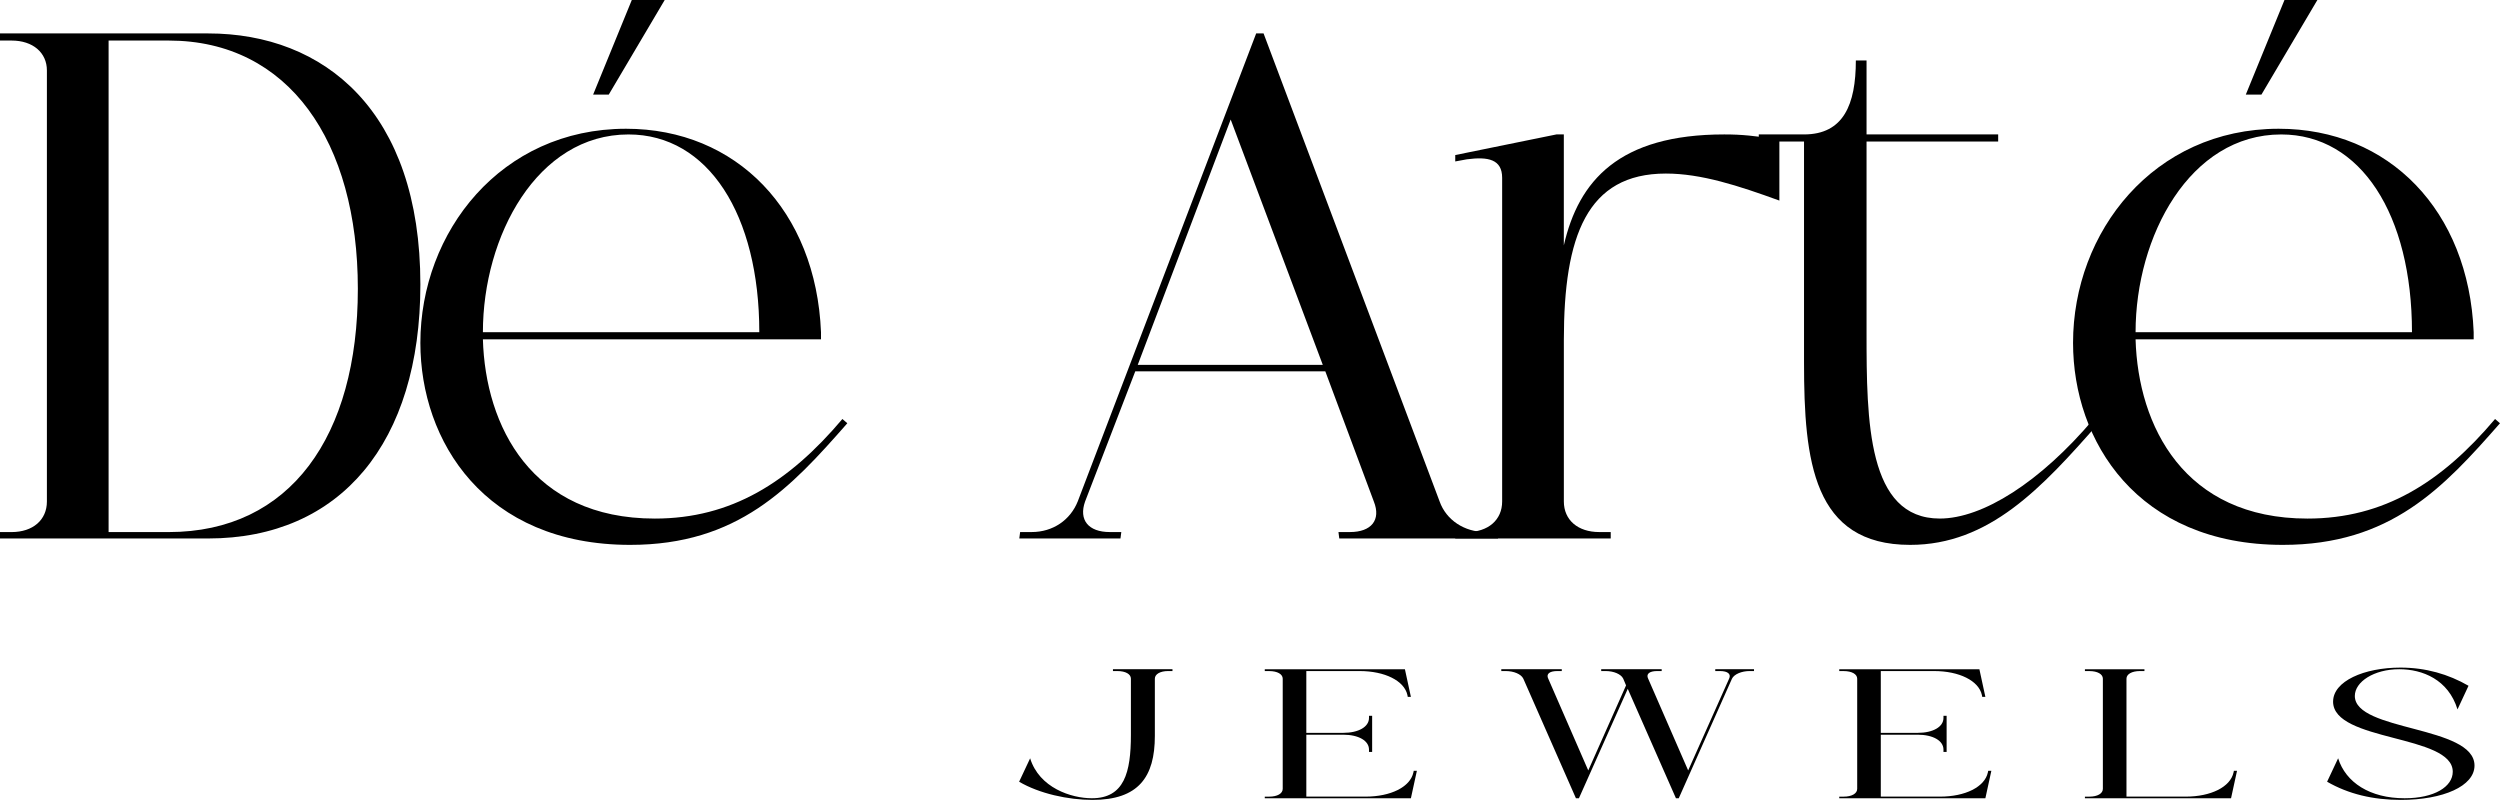 <?xml version="1.0" encoding="UTF-8"?>
<svg id="Layer_2" data-name="Layer 2" xmlns="http://www.w3.org/2000/svg" viewBox="0 0 1000 319.96">
  <g id="Layer_1-2" data-name="Layer 1">
    <g>
      <g>
        <path d="M0,215.39v-2.56h4.61c8.55,0,14.15-4.84,14.15-12.23V28.17c0-7.11-5.59-11.95-14.15-11.95H0v-2.85h83.25c46.4,0,84.9,31.01,84.9,100.44,0,63.17-31.92,101.58-84.9,101.58H0ZM67.46,212.83c48.7,0,75.68-38.41,75.68-97.31S115.5,16.22,67.46,16.22h-24.02v196.61h24.02Z"/>
        <path d="M338.93,169.3c-22.71,25.89-43.76,48.65-86.87,48.65-58.24,0-83.91-41.54-83.91-80.81,0-44.39,32.25-85.64,82.26-85.64,44.09,0,76.01,32.72,77.99,81.38v2.85h-135.24c.99,34.71,19.41,71.7,68.77,71.7,30.6,0,53.64-14.51,75.03-39.83l1.97,1.71ZM303.72,132.88c0-46.95-20.4-79.1-52.32-79.1-36.53,0-58.24,40.69-58.24,79.1h110.56ZM243.5,37.84h-6.25L252.72,0h13.16l-22.38,37.84Z"/>
        <path d="M505.43,13.37l70.42,187.22c2.63,7.4,9.87,12.23,18.43,12.23h4.61l.33,2.56h-63.51l-.33-2.56h4.61c8.55,0,12.5-4.84,9.54-12.23l-19.41-52.07h-76.01l-20.07,52.07c-2.63,7.4,1.32,12.23,9.87,12.23h4.61l-.33,2.56h-40.47l.33-2.56h4.61c8.56,0,15.47-4.84,18.43-12.23L502.47,13.37h2.96ZM529.12,145.96l-36.85-98.16-37.18,98.16h74.04Z"/>
        <path d="M644.29,212.83v2.56h-62.19v-2.56h4.61c8.56,0,14.15-4.84,14.15-12.23V71.13c0-7.4-5.59-8.54-14.15-7.4l-4.61.85v-2.56l40.47-8.25h2.96v44.39c5.92-25.89,22.05-44.39,64.17-44.39,7.24,0,11.85.57,22.05,1.99v24.47c-16.45-5.98-31.26-10.81-45.41-10.81-31.59,0-40.8,25.04-40.8,66.58v64.59c0,7.4,5.59,12.23,14.15,12.23h4.61Z"/>
        <path d="M839.42,169.3c-22.71,25.89-43.76,48.65-75.36,48.65-38.83,0-42.45-33.57-42.45-72.84V56.62h-18.1v-2.85h18.1c15.79,0,20.73-11.95,20.73-29.59h4.28v29.59h52.65v2.85h-52.65v76.54c0,35.28.33,74.26,29.29,74.26,17.11,0,40.14-14.51,61.53-39.83l1.98,1.71Z"/>
        <path d="M1000,169.3c-22.71,25.89-43.76,48.65-86.87,48.65-58.24,0-83.91-41.54-83.91-80.81,0-44.39,32.25-85.64,82.26-85.64,44.09,0,76.01,32.72,77.99,81.38v2.85h-135.24c.99,34.71,19.41,71.7,68.77,71.7,30.6,0,53.64-14.51,75.03-39.83l1.97,1.71ZM964.79,132.88c0-46.95-20.4-79.1-52.32-79.1-36.53,0-58.24,40.69-58.24,79.1h110.56ZM904.57,37.84h-6.25l15.47-37.84h13.16l-22.38,37.84Z"/>
      </g>
      <g>
        <path d="M412.05,303.31c3.65,11.85,16.5,15.99,24.69,15.99,12.98,0,15.62-10.32,15.62-25.37v-22.46c0-1.82-2.14-3.05-5.42-3.05h-1.76v-.73h23.81v.73h-1.76c-3.15,0-5.29,1.24-5.29,3.05v22.9c0,16.43-6.55,25.59-24.94,25.59-9.82,0-21.29-2.54-29.35-7.27l4.41-9.38Z"/>
        <path d="M522.53,293.86v24.79h23.68c10.08,0,17.89-3.85,19.15-9.67l.13-.65h1.26l-2.39,10.98h-58.45v-.65h1.76c3.28,0,5.42-1.24,5.42-3.13v-44.05c0-1.82-2.14-3.05-5.42-3.05h-1.76v-.73h56.06l2.39,11.05h-1.26l-.13-.73c-1.26-5.74-9.07-9.6-19.15-9.6h-21.29v24.72h14.74c6.17,0,10.33-2.4,10.33-5.96v-.87h1.26v14.47h-1.26v-.94c0-3.56-4.16-5.96-10.33-5.96h-14.74Z"/>
        <path d="M630.37,319.3l-21.04-47.83c-.88-1.82-3.78-3.05-7.05-3.05h-1.76v-.73h24.19v.73h-1.76c-3.28,0-4.54,1.24-3.65,3.05l16,36.71,15.12-34.02-1.13-2.69c-.88-1.82-3.78-3.05-7.05-3.05h-1.76v-.73h24.19v.73h-1.76c-3.28,0-4.54,1.24-3.65,3.05l16,36.71,16.38-36.71c.88-1.82-.51-3.05-3.65-3.05h-1.89v-.73h15.5v.73h-1.76c-3.15,0-6.17,1.24-7.05,3.05l-21.29,47.83h-1.13l-19.27-43.76-19.53,43.76h-1.13Z"/>
        <path d="M752.32,293.86v24.79h23.68c10.08,0,17.89-3.85,19.15-9.67l.13-.65h1.26l-2.39,10.98h-58.45v-.65h1.76c3.28,0,5.42-1.24,5.42-3.13v-44.05c0-1.82-2.14-3.05-5.42-3.05h-1.76v-.73h56.06l2.39,11.05h-1.26l-.13-.73c-1.26-5.74-9.07-9.6-19.15-9.6h-21.29v24.72h14.74c6.17,0,10.33-2.4,10.33-5.96v-.87h1.26v14.47h-1.26v-.94c0-3.56-4.16-5.96-10.33-5.96h-14.74Z"/>
        <path d="M856.01,268.42c-3.27,0-5.42,1.24-5.42,3.05v47.18h23.68c10.08,0,17.89-3.85,19.15-9.67l.13-.65h1.26l-2.39,10.98h-58.45v-.65h1.76c3.27,0,5.42-1.24,5.42-3.13v-44.05c0-1.82-2.14-3.05-5.42-3.05h-1.76v-.73h23.81v.73h-1.76Z"/>
        <path d="M933.24,280.63c0-8.14,12.35-13.59,26.96-13.59,10.08,0,19.15,2.62,27.21,7.27l-4.41,9.45c-3.65-11.92-13.98-16.07-23.31-16.07-10.08,0-17.76,5.02-17.76,10.69,0,14.25,47.87,11.78,47.87,27.84,0,8.21-12.47,13.74-29.48,13.74-11.09,0-20.91-2.33-29.48-7.27l4.41-9.38c3.02,9.67,12.72,15.99,26.58,15.99,11.97,0,19.27-4.65,19.27-10.61,0-14.98-47.87-11.92-47.87-28.06Z"/>
      </g>
    </g>
  </g>
</svg>